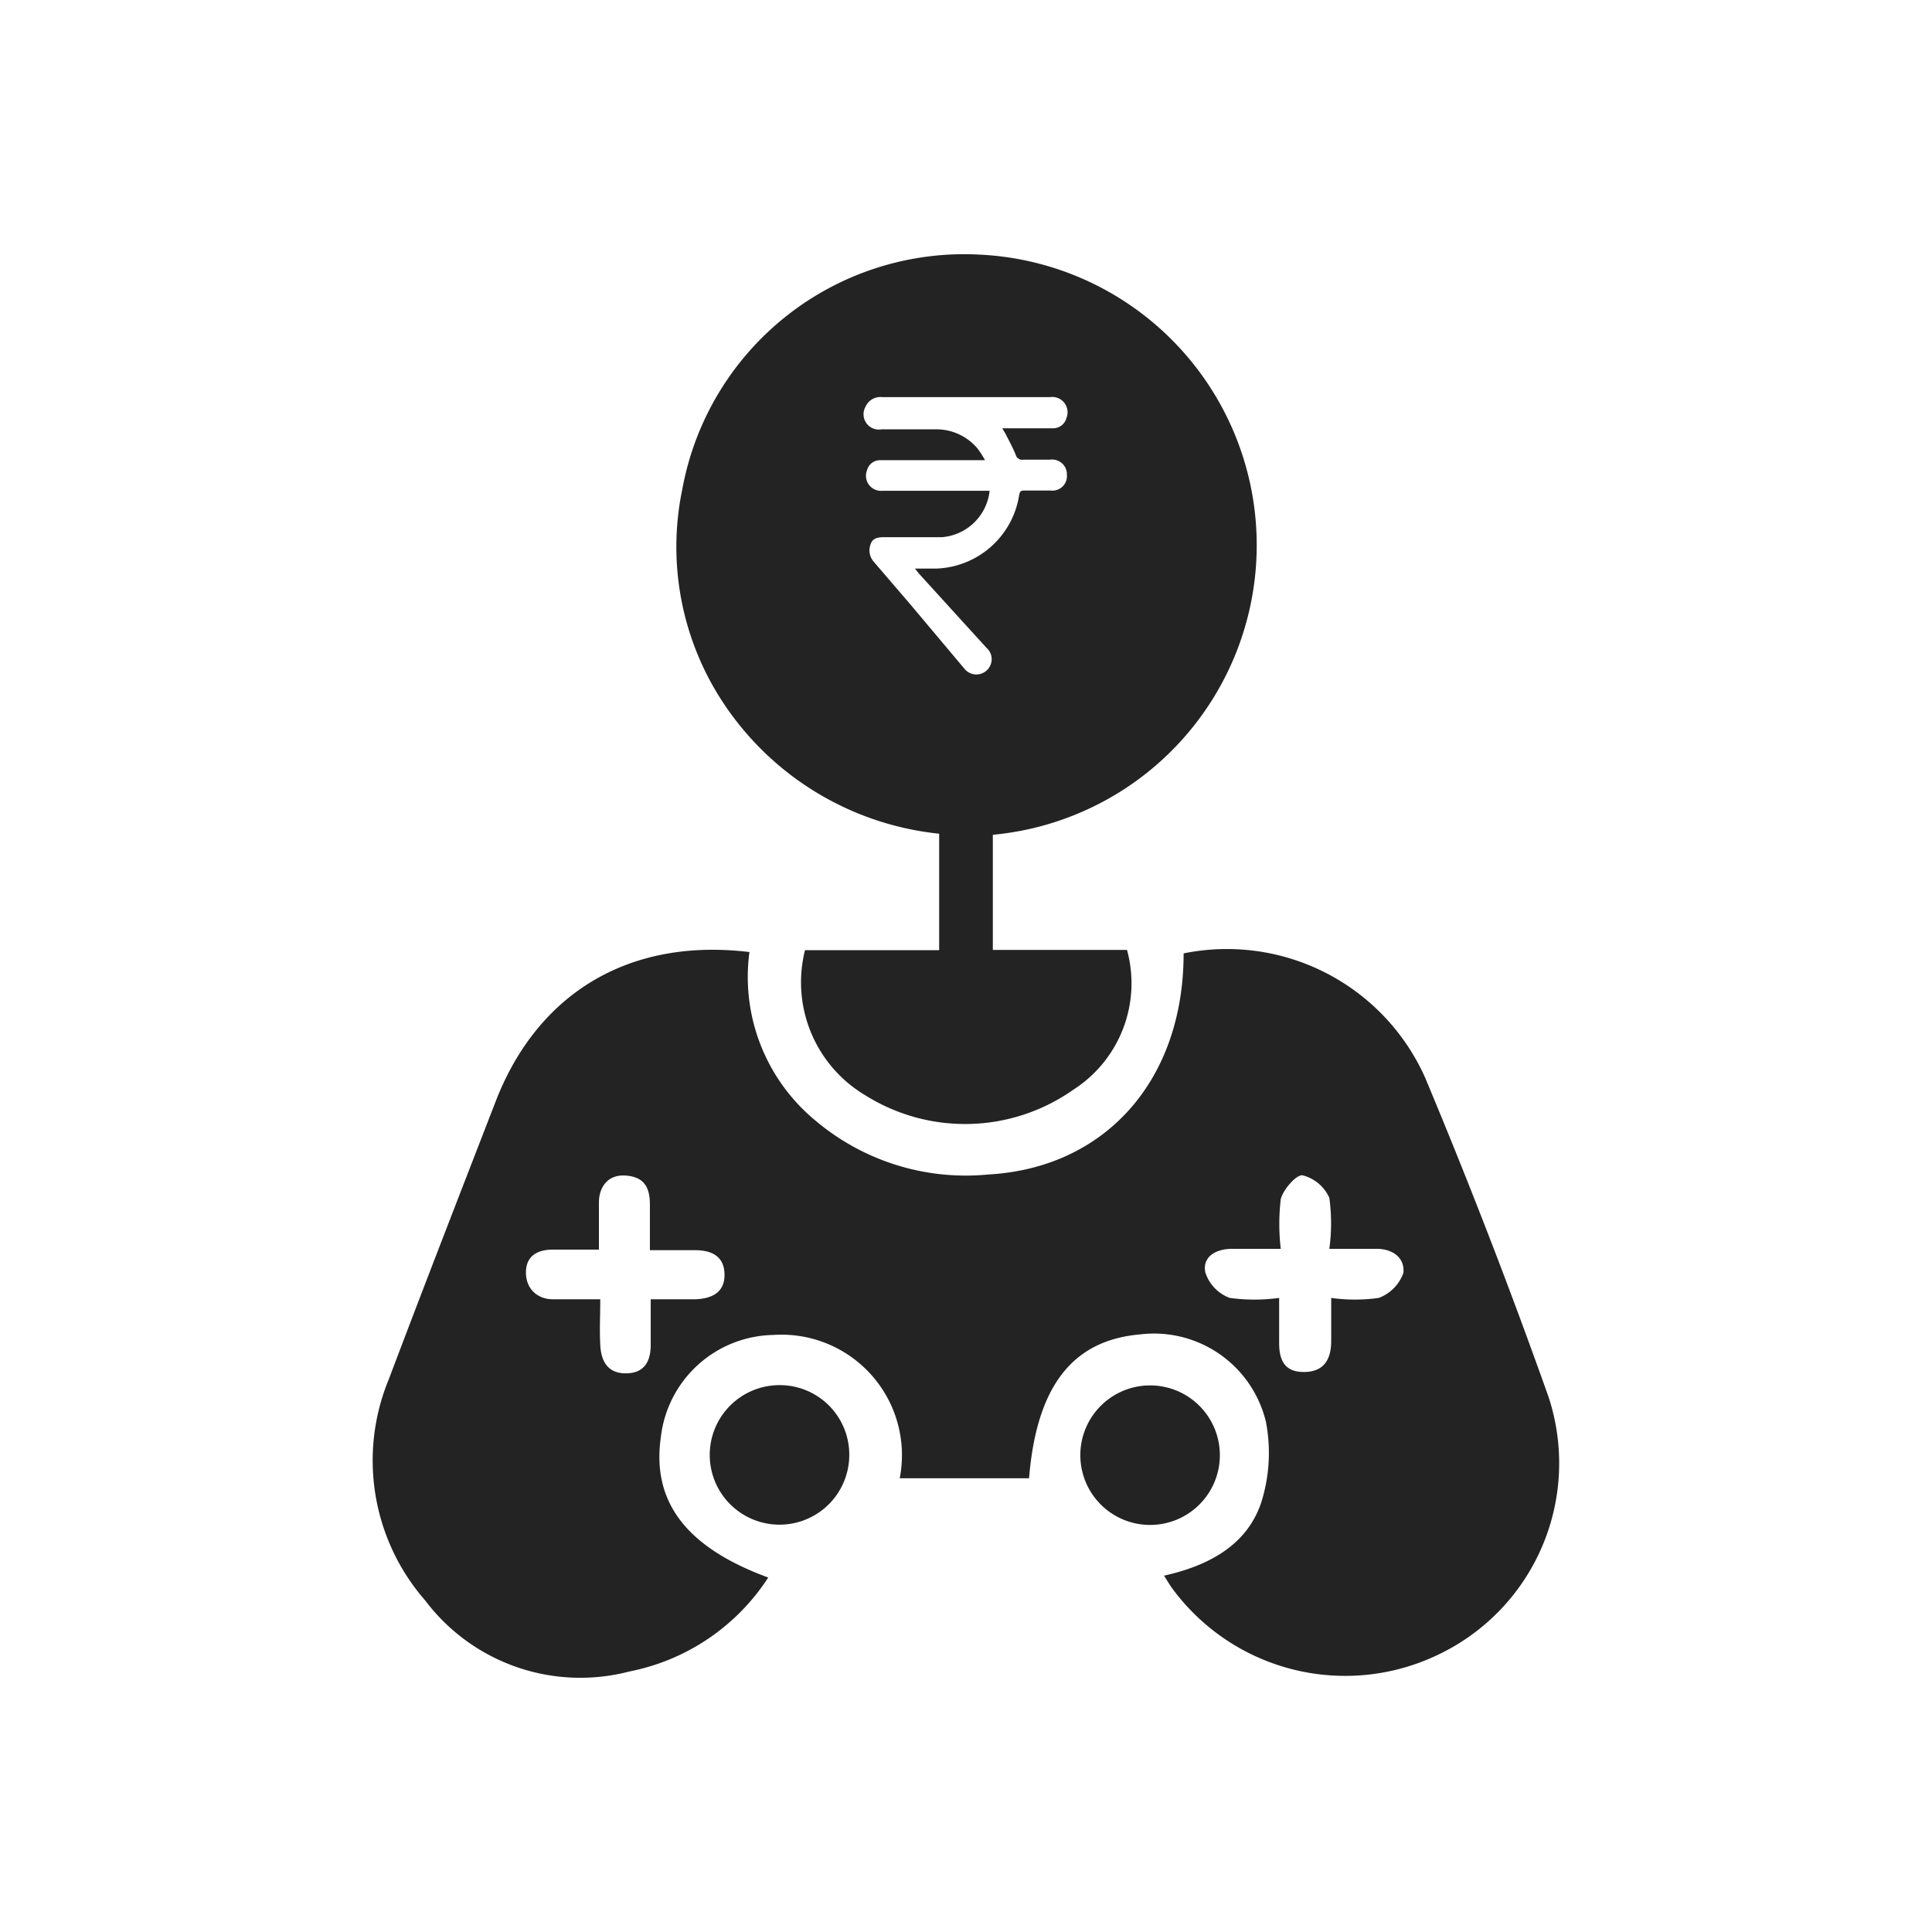<svg id="Layer_1" data-name="Layer 1" xmlns="http://www.w3.org/2000/svg" viewBox="0 0 72 72"><defs><style>.cls-1{fill:#232323;}</style></defs><path class="cls-1" d="M35,31.07v4.34H30a4.9,4.9,0,0,0,2.25,5.41A7,7,0,0,0,40,40.61,4.71,4.71,0,0,0,42,35.4H37V31.11a10.84,10.84,0,0,0-.47-21.62,10.68,10.68,0,0,0-11.1,8.73,10.54,10.54,0,0,0,1.27,7.57A11,11,0,0,0,35,31.07ZM32.26,15.15a.6.6,0,0,1,.62-.35c.85,0,1.71,0,2.57,0,1.22,0,2.45,0,3.68,0a.57.57,0,0,1,.62.76.52.52,0,0,1-.55.4H37.35l.12.2c.13.26.27.51.38.78a.25.25,0,0,0,.29.19h1a.55.55,0,0,1,.62.57.54.54,0,0,1-.61.58h-.94c-.14,0-.2,0-.23.18a3.24,3.24,0,0,1-3.12,2.73H34.1l.15.19,2.52,2.77a.55.55,0,0,1,.17.55.57.57,0,0,1-1,.22l-2-2.38-1.39-1.62a.64.64,0,0,1-.1-.65c.07-.21.26-.25.48-.25.72,0,1.44,0,2.16,0a1.94,1.94,0,0,0,1.79-1.73h-4a.56.56,0,0,1-.57-.76.5.5,0,0,1,.48-.38c.2,0,.41,0,.61,0h3.31a4.27,4.27,0,0,0-.26-.41A2,2,0,0,0,34.85,16c-.68,0-1.35,0-2,0A.57.57,0,0,1,32.26,15.15ZM57.71,52.06q-2.13-6-4.6-11.9a8.09,8.09,0,0,0-9-4.63c0,4.75-2.94,8-7.28,8.24a8.68,8.68,0,0,1-6.43-2,6.94,6.94,0,0,1-2.47-6.29C23.46,34.94,20.06,37,18.49,41c-1.34,3.46-2.69,6.93-4,10.4a7.93,7.93,0,0,0,1.36,8.25,7.24,7.24,0,0,0,7.61,2.64,8,8,0,0,0,5.17-3.5c-3.08-1.13-4.35-2.84-4-5.25a4.3,4.3,0,0,1,4.18-3.79,4.49,4.49,0,0,1,4.72,5.34h4.82c.28-3.43,1.62-5.14,4.13-5.36A4.29,4.29,0,0,1,47.18,53,6.13,6.13,0,0,1,47,56c-.54,1.61-2,2.36-3.62,2.72.14.22.22.36.31.48A8,8,0,0,0,53.73,61.6,7.9,7.9,0,0,0,57.71,52.06ZM25.93,48.42c-.52,0-1.05,0-1.68,0v1.7c0,.63-.25,1.06-.93,1.06s-.92-.46-.95-1.06,0-1.06,0-1.7c-.66,0-1.22,0-1.77,0s-1-.37-1-1,.45-.85,1-.85h1.72c0-.7,0-1.23,0-1.76s.3-1.05,1-1,.9.46.9,1.08v1.7h1.67c.61,0,1.09.21,1.11.88S26.57,48.39,25.93,48.42Zm25.45-.05a6.4,6.4,0,0,1-1.77,0c0,.61,0,1.11,0,1.6,0,.64-.23,1.15-1,1.16s-.95-.48-.94-1.14c0-.49,0-1,0-1.62a6.86,6.86,0,0,1-1.84,0,1.5,1.5,0,0,1-.91-.95c-.12-.56.36-.88,1-.88h1.81a8,8,0,0,1,0-1.85c.09-.36.58-.92.81-.89a1.49,1.49,0,0,1,1,.84,6.94,6.94,0,0,1,0,1.9h1.76c.61,0,1.06.34,1,.9A1.55,1.55,0,0,1,51.38,48.37ZM29.07,51.62a2.6,2.6,0,1,0,2.58,2.59A2.59,2.59,0,0,0,29.07,51.62Zm16.39,2.67a2.6,2.6,0,1,0-2.61,2.54A2.6,2.6,0,0,0,45.46,54.29Z"/></svg>